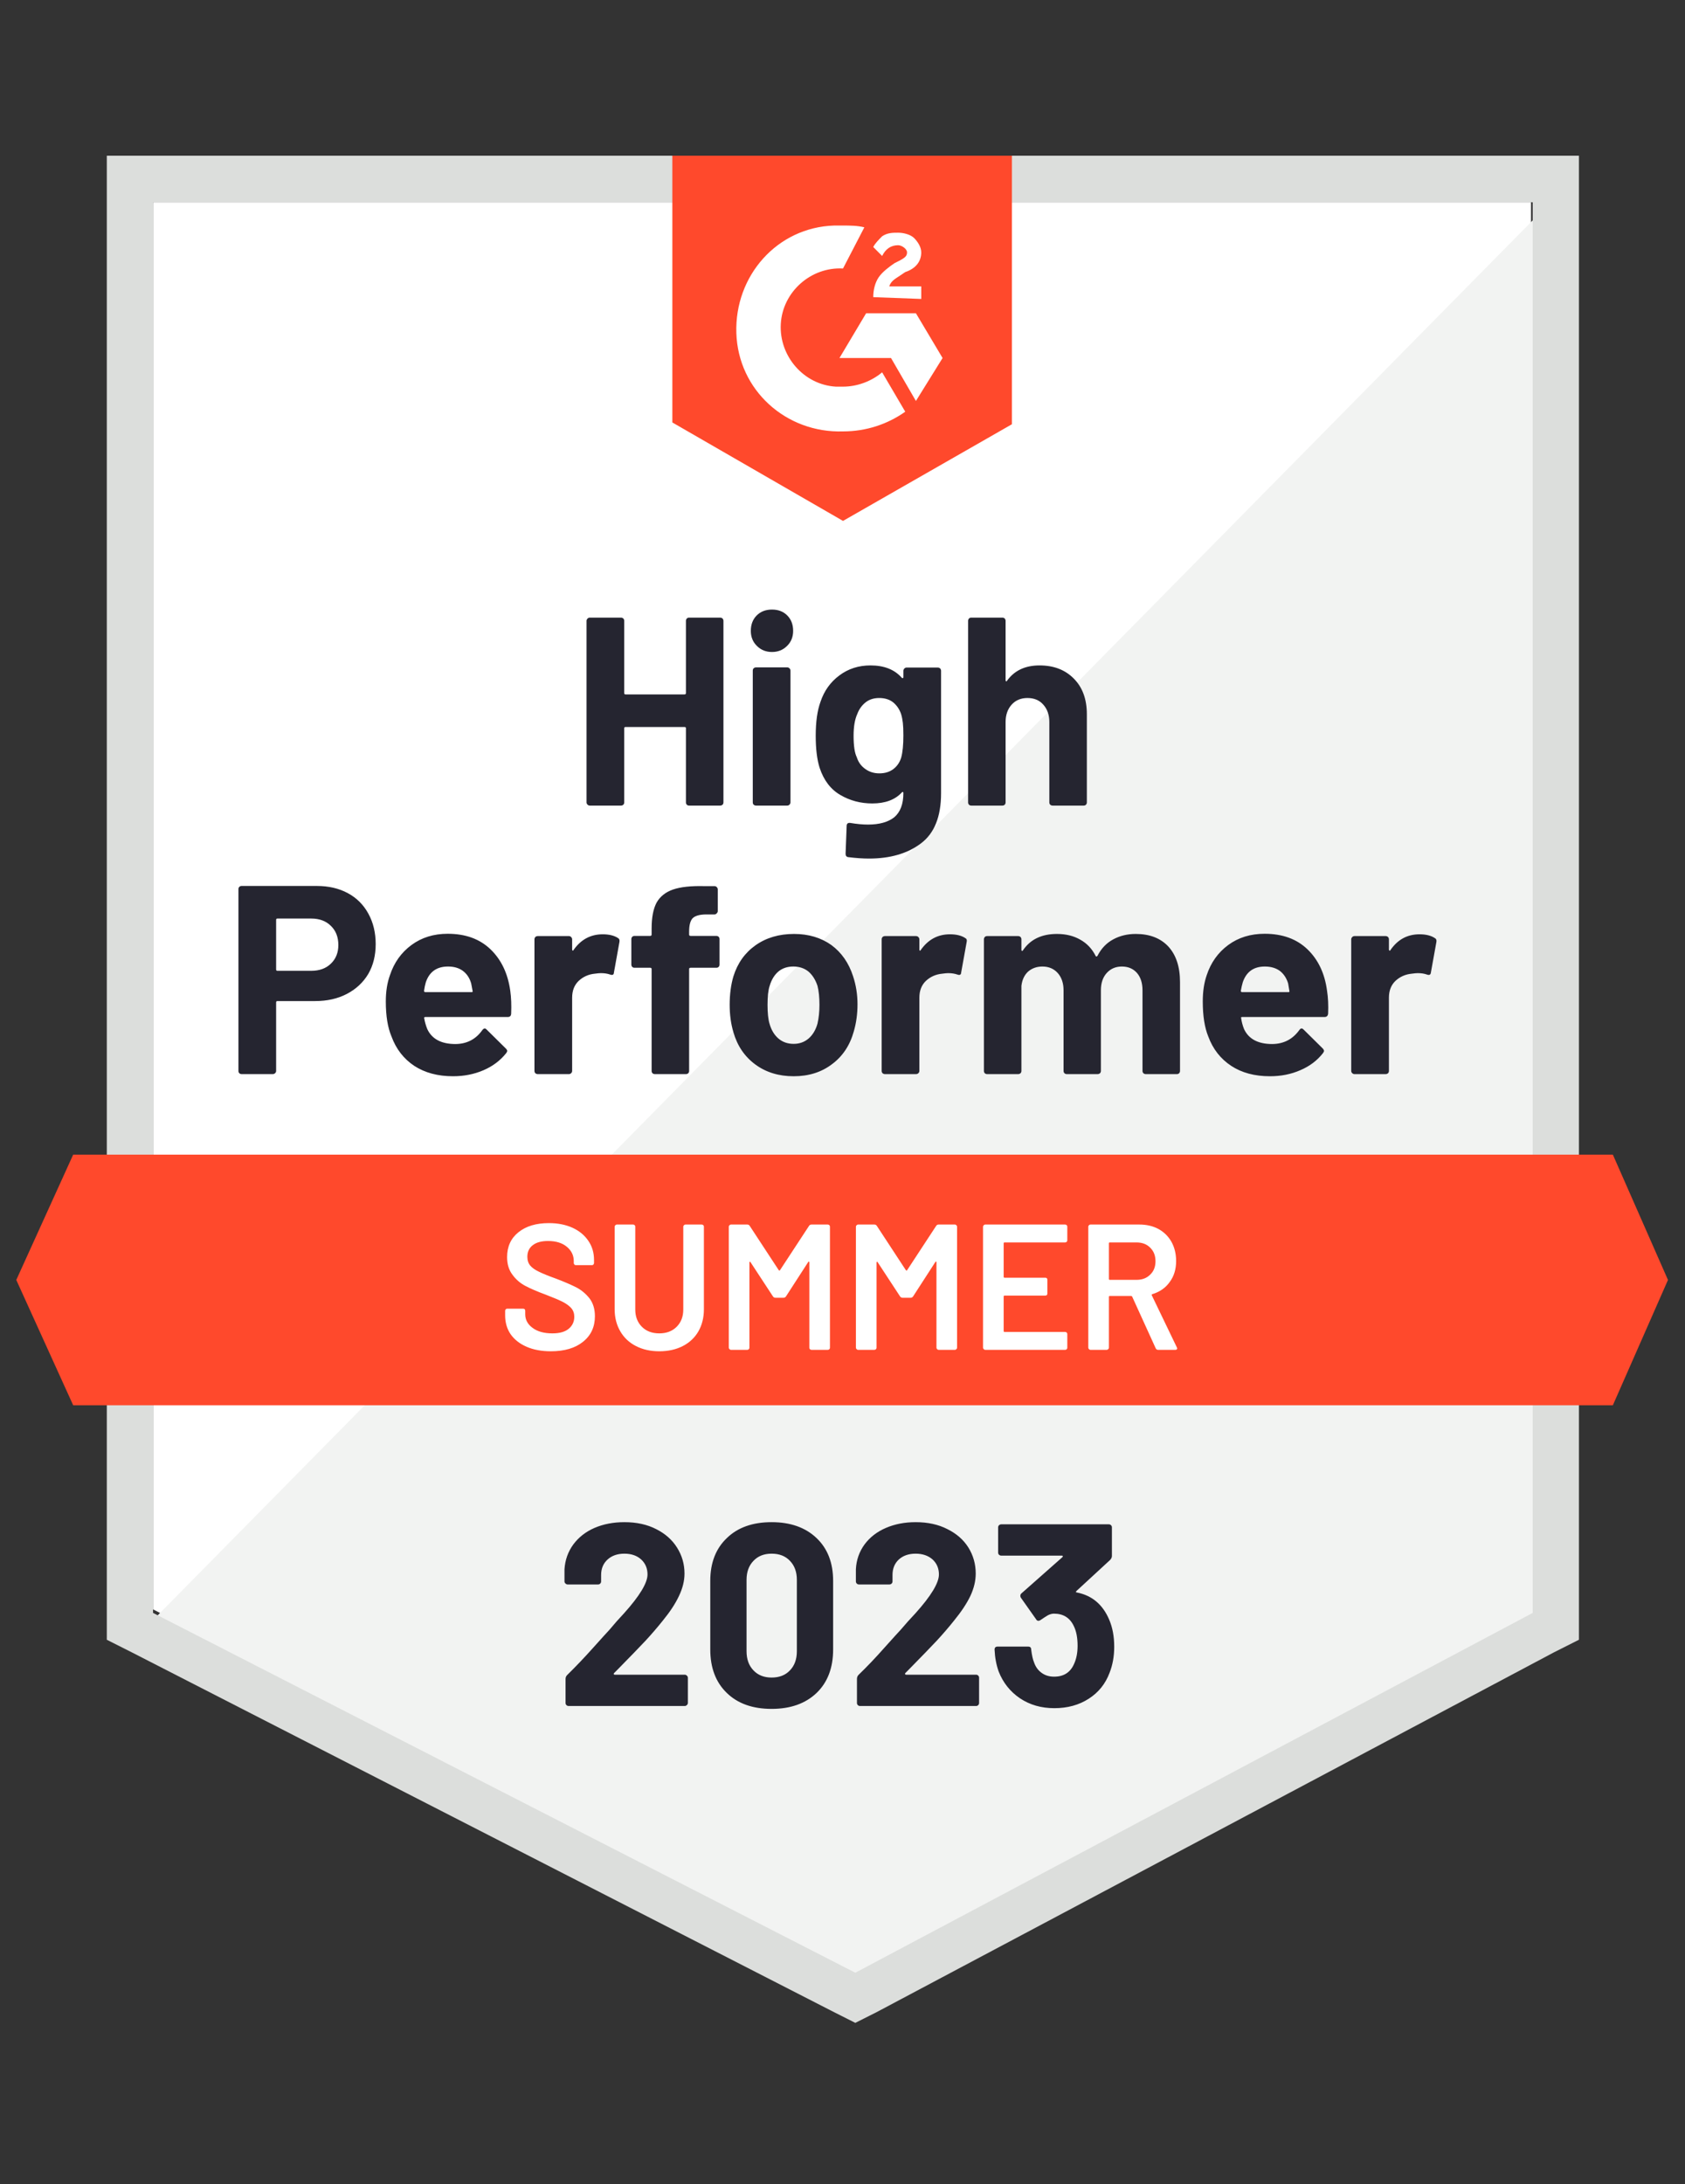<?xml version="1.0" encoding="UTF-8"?> <svg xmlns="http://www.w3.org/2000/svg" width="125" height="162" viewBox="0 0 125 162" fill="none"><rect x="0" y="0" width="125" height="162" fill="#333333" stroke="none"/><path d="M11.359 119.378L63.457 146.068L113.577 119.378V15.008H11.359V119.378Z" fill="white"></path><path d="M114.627 15.406L10.3 121.237L64.376 148.193L114.627 122.3V15.406Z" fill="#F2F3F2"></path><path d="M7.924 49.793V121.631L9.77 122.561L61.868 149.251L63.451 150.048L65.034 149.251L115.285 122.561L117.131 121.631V11.551H7.924V49.793ZM11.353 119.639V15.003H113.702V119.639L63.451 146.329L11.353 119.639Z" fill="#DCDEDC"></path><path d="M62.538 16.73C63.066 16.73 63.593 16.73 64.121 16.862L62.538 19.916C60.164 19.784 58.054 21.643 57.922 24.033C57.79 26.423 59.637 28.547 62.011 28.68H62.538C63.593 28.68 64.649 28.282 65.44 27.618L67.155 30.539C65.836 31.469 64.253 32 62.538 32C58.318 32.133 54.757 28.946 54.625 24.697C54.493 20.448 57.658 16.862 61.879 16.73H62.538ZM67.946 23.236L69.924 26.556L67.946 29.743L66.099 26.556H62.275L64.253 23.236H67.946ZM64.781 22.041C64.781 21.51 64.912 20.979 65.176 20.58C65.44 20.182 65.968 19.784 66.363 19.518L66.627 19.385C67.155 19.12 67.287 18.987 67.287 18.721C67.287 18.456 66.891 18.19 66.627 18.19C66.099 18.19 65.704 18.456 65.44 18.987L64.781 18.323C64.912 18.057 65.176 17.792 65.44 17.526C65.836 17.261 66.231 17.261 66.627 17.261C67.023 17.261 67.55 17.393 67.814 17.659C68.078 17.925 68.342 18.323 68.342 18.721C68.342 19.385 67.946 19.916 67.155 20.182L66.759 20.448C66.363 20.713 66.099 20.846 65.968 21.244H68.342V22.174L64.781 22.041ZM62.538 38.639L75.068 31.469V11.551H49.877V31.336L62.538 38.639ZM119.648 85.646H5.429L1.208 94.941L5.429 104.236H119.648L123.737 94.941L119.648 85.646Z" fill="#FF492C"></path><path d="M23.504 65.717C24.375 65.717 25.14 65.894 25.799 66.248C26.458 66.602 26.968 67.111 27.329 67.775C27.689 68.43 27.87 69.183 27.87 70.033C27.87 70.874 27.685 71.613 27.316 72.25C26.938 72.879 26.41 73.37 25.733 73.724C25.056 74.078 24.273 74.255 23.385 74.255H20.576C20.514 74.255 20.484 74.291 20.484 74.362V79.434C20.484 79.505 20.457 79.562 20.404 79.607C20.36 79.651 20.303 79.673 20.233 79.673H17.925C17.855 79.673 17.797 79.651 17.753 79.607C17.709 79.562 17.688 79.505 17.688 79.434V65.956C17.688 65.885 17.709 65.828 17.753 65.784C17.797 65.739 17.855 65.717 17.925 65.717H23.504ZM23.082 72.011C23.697 72.011 24.185 71.834 24.546 71.48C24.915 71.126 25.1 70.666 25.1 70.099C25.1 69.506 24.915 69.032 24.546 68.678C24.185 68.315 23.697 68.134 23.082 68.134H20.576C20.514 68.134 20.484 68.169 20.484 68.24V71.905C20.484 71.976 20.514 72.011 20.576 72.011H23.082ZM37.854 73.498C37.924 74.003 37.946 74.565 37.92 75.185C37.911 75.353 37.828 75.437 37.669 75.437H31.563C31.483 75.437 31.453 75.468 31.47 75.53C31.514 75.796 31.589 76.061 31.695 76.327C32.038 77.07 32.736 77.442 33.792 77.442C34.636 77.433 35.3 77.088 35.783 76.406C35.845 76.327 35.906 76.287 35.968 76.287C36.003 76.287 36.047 76.314 36.1 76.367L37.524 77.774C37.595 77.845 37.63 77.907 37.63 77.96C37.63 77.987 37.603 78.04 37.551 78.119C37.111 78.668 36.553 79.089 35.876 79.381C35.181 79.682 34.425 79.832 33.607 79.832C32.481 79.832 31.523 79.576 30.732 79.062C29.949 78.54 29.386 77.814 29.044 76.885C28.762 76.221 28.621 75.353 28.621 74.282C28.621 73.547 28.723 72.901 28.925 72.343C29.233 71.405 29.765 70.657 30.521 70.099C31.277 69.541 32.174 69.263 33.211 69.263C34.53 69.263 35.59 69.648 36.39 70.418C37.19 71.188 37.678 72.215 37.854 73.498ZM33.238 71.693C32.402 71.693 31.853 72.082 31.589 72.861C31.536 73.038 31.492 73.251 31.457 73.498C31.457 73.56 31.492 73.591 31.563 73.591H34.979C35.058 73.591 35.084 73.56 35.058 73.498C34.987 73.118 34.952 72.932 34.952 72.941C34.838 72.542 34.631 72.233 34.332 72.011C34.042 71.799 33.677 71.693 33.238 71.693ZM44.712 69.302C45.187 69.302 45.565 69.395 45.847 69.581C45.943 69.634 45.979 69.732 45.952 69.873L45.543 72.144C45.535 72.303 45.442 72.352 45.266 72.29C45.064 72.219 44.836 72.184 44.581 72.184C44.475 72.184 44.325 72.197 44.132 72.224C43.666 72.268 43.266 72.445 42.932 72.755C42.606 73.065 42.444 73.481 42.444 74.003V79.434C42.444 79.505 42.417 79.562 42.365 79.607C42.321 79.651 42.268 79.673 42.206 79.673H39.885C39.824 79.673 39.766 79.651 39.714 79.607C39.67 79.562 39.648 79.505 39.648 79.434V69.674C39.648 69.612 39.67 69.555 39.714 69.502C39.766 69.457 39.824 69.435 39.885 69.435H42.206C42.268 69.435 42.321 69.457 42.365 69.502C42.417 69.555 42.444 69.612 42.444 69.674V70.431C42.444 70.466 42.457 70.493 42.483 70.511C42.501 70.528 42.519 70.52 42.536 70.484C43.081 69.696 43.807 69.302 44.712 69.302ZM53.14 69.422C53.211 69.422 53.268 69.444 53.312 69.488C53.356 69.533 53.378 69.59 53.378 69.661V71.546C53.378 71.617 53.356 71.675 53.312 71.719C53.268 71.763 53.211 71.785 53.14 71.785H51.228C51.158 71.785 51.122 71.817 51.122 71.879V79.434C51.122 79.505 51.1 79.562 51.056 79.607C51.013 79.651 50.955 79.673 50.885 79.673H48.577C48.507 79.673 48.449 79.651 48.405 79.607C48.361 79.562 48.34 79.505 48.34 79.434V71.879C48.34 71.817 48.304 71.785 48.234 71.785H47.073C47.003 71.785 46.946 71.763 46.902 71.719C46.858 71.675 46.836 71.617 46.836 71.546V69.661C46.836 69.59 46.858 69.533 46.902 69.488C46.946 69.444 47.003 69.422 47.073 69.422H48.234C48.304 69.422 48.34 69.386 48.34 69.316V68.877C48.34 68.054 48.463 67.412 48.709 66.952C48.964 66.501 49.368 66.177 49.922 65.983C50.485 65.788 51.263 65.704 52.257 65.73H53.008C53.07 65.73 53.123 65.752 53.167 65.797C53.219 65.85 53.246 65.907 53.246 65.969V67.576C53.246 67.647 53.219 67.704 53.167 67.749C53.123 67.802 53.07 67.829 53.008 67.829H52.349C51.892 67.837 51.571 67.93 51.386 68.107C51.21 68.293 51.122 68.625 51.122 69.103V69.316C51.122 69.386 51.158 69.422 51.228 69.422H53.14ZM58.878 79.832C57.77 79.832 56.82 79.54 56.029 78.956C55.237 78.372 54.697 77.575 54.407 76.566C54.222 75.946 54.13 75.269 54.13 74.534C54.13 73.755 54.222 73.051 54.407 72.423C54.714 71.44 55.264 70.67 56.055 70.112C56.847 69.555 57.796 69.276 58.904 69.276C59.977 69.276 60.9 69.55 61.674 70.099C62.43 70.657 62.966 71.427 63.283 72.41C63.503 73.073 63.613 73.768 63.613 74.494C63.613 75.211 63.52 75.884 63.336 76.513C63.046 77.549 62.505 78.359 61.713 78.943C60.931 79.536 59.986 79.832 58.878 79.832ZM58.878 77.429C59.309 77.429 59.678 77.296 59.986 77.031C60.293 76.765 60.513 76.398 60.645 75.928C60.742 75.504 60.79 75.039 60.79 74.534C60.79 73.977 60.742 73.507 60.645 73.127C60.496 72.675 60.271 72.321 59.972 72.064C59.665 71.817 59.291 71.693 58.851 71.693C58.412 71.693 58.042 71.817 57.743 72.064C57.444 72.321 57.229 72.675 57.097 73.127C56.992 73.436 56.939 73.906 56.939 74.534C56.939 75.136 56.987 75.601 57.084 75.928C57.216 76.398 57.436 76.765 57.743 77.031C58.051 77.296 58.429 77.429 58.878 77.429ZM70.471 69.302C70.946 69.302 71.324 69.395 71.605 69.581C71.711 69.634 71.746 69.732 71.711 69.873L71.302 72.144C71.293 72.303 71.201 72.352 71.025 72.29C70.823 72.219 70.594 72.184 70.339 72.184C70.234 72.184 70.089 72.197 69.904 72.224C69.429 72.268 69.025 72.445 68.691 72.755C68.365 73.065 68.203 73.481 68.203 74.003V79.434C68.203 79.505 68.176 79.562 68.124 79.607C68.079 79.651 68.022 79.673 67.952 79.673H65.644C65.582 79.673 65.525 79.651 65.472 79.607C65.428 79.562 65.406 79.505 65.406 79.434V69.674C65.406 69.612 65.428 69.555 65.472 69.502C65.525 69.457 65.582 69.435 65.644 69.435H67.952C68.022 69.435 68.079 69.457 68.124 69.502C68.176 69.555 68.203 69.612 68.203 69.674V70.431C68.203 70.466 68.211 70.493 68.229 70.511C68.264 70.528 68.286 70.52 68.295 70.484C68.84 69.696 69.566 69.302 70.471 69.302ZM84.254 69.276C85.283 69.276 86.087 69.586 86.668 70.205C87.248 70.834 87.538 71.715 87.538 72.848V79.434C87.538 79.505 87.516 79.562 87.472 79.607C87.428 79.651 87.376 79.673 87.314 79.673H84.993C84.931 79.673 84.874 79.651 84.821 79.607C84.777 79.562 84.755 79.505 84.755 79.434V73.459C84.755 72.919 84.619 72.489 84.346 72.171C84.065 71.852 83.691 71.693 83.225 71.693C82.768 71.693 82.394 71.852 82.104 72.171C81.814 72.489 81.669 72.914 81.669 73.445V79.434C81.669 79.505 81.647 79.562 81.603 79.607C81.55 79.651 81.493 79.673 81.431 79.673H79.136C79.066 79.673 79.009 79.651 78.965 79.607C78.921 79.562 78.899 79.505 78.899 79.434V73.459C78.899 72.927 78.754 72.498 78.464 72.171C78.174 71.852 77.796 71.693 77.33 71.693C76.916 71.693 76.565 71.817 76.274 72.064C75.993 72.321 75.826 72.675 75.773 73.127V79.434C75.773 79.505 75.751 79.562 75.707 79.607C75.654 79.651 75.597 79.673 75.536 79.673H73.228C73.157 79.673 73.1 79.651 73.056 79.607C73.012 79.562 72.99 79.505 72.99 79.434V69.674C72.99 69.612 73.012 69.555 73.056 69.502C73.1 69.457 73.157 69.435 73.228 69.435H75.536C75.597 69.435 75.654 69.457 75.707 69.502C75.751 69.555 75.773 69.612 75.773 69.674V70.458C75.773 70.493 75.786 70.52 75.813 70.537C75.839 70.546 75.866 70.528 75.892 70.484C76.437 69.679 77.277 69.276 78.411 69.276C79.071 69.276 79.647 69.418 80.139 69.701C80.631 69.975 81.009 70.374 81.273 70.896C81.308 70.975 81.357 70.975 81.418 70.896C81.7 70.347 82.091 69.94 82.592 69.674C83.085 69.409 83.638 69.276 84.254 69.276ZM98.446 73.498C98.525 74.003 98.551 74.565 98.525 75.185C98.507 75.353 98.419 75.437 98.261 75.437H92.154C92.075 75.437 92.049 75.468 92.075 75.53C92.11 75.796 92.181 76.061 92.286 76.327C92.629 77.07 93.328 77.442 94.383 77.442C95.228 77.433 95.896 77.088 96.388 76.406C96.441 76.327 96.498 76.287 96.56 76.287C96.604 76.287 96.652 76.314 96.705 76.367L98.129 77.774C98.191 77.845 98.222 77.907 98.222 77.96C98.222 77.987 98.195 78.04 98.142 78.119C97.712 78.668 97.153 79.089 96.467 79.381C95.781 79.682 95.03 79.832 94.212 79.832C93.078 79.832 92.119 79.576 91.337 79.062C90.545 78.54 89.978 77.814 89.635 76.885C89.363 76.221 89.226 75.353 89.226 74.282C89.226 73.547 89.323 72.901 89.516 72.343C89.824 71.405 90.356 70.657 91.112 70.099C91.869 69.541 92.77 69.263 93.816 69.263C95.135 69.263 96.195 69.648 96.995 70.418C97.795 71.188 98.279 72.215 98.446 73.498ZM93.829 71.693C93.003 71.693 92.458 72.082 92.194 72.861C92.141 73.038 92.093 73.251 92.049 73.498C92.049 73.56 92.084 73.591 92.154 73.591H95.57C95.65 73.591 95.676 73.56 95.65 73.498C95.588 73.118 95.557 72.932 95.557 72.941C95.434 72.542 95.228 72.233 94.937 72.011C94.638 71.799 94.269 71.693 93.829 71.693ZM105.304 69.302C105.779 69.302 106.157 69.395 106.438 69.581C106.544 69.634 106.583 69.732 106.557 69.873L106.148 72.144C106.131 72.303 106.034 72.352 105.858 72.29C105.665 72.219 105.436 72.184 105.172 72.184C105.067 72.184 104.922 72.197 104.737 72.224C104.262 72.268 103.858 72.445 103.524 72.755C103.198 73.065 103.036 73.481 103.036 74.003V79.434C103.036 79.505 103.014 79.562 102.97 79.607C102.917 79.651 102.86 79.673 102.798 79.673H100.477C100.415 79.673 100.363 79.651 100.319 79.607C100.266 79.562 100.239 79.505 100.239 79.434V69.674C100.239 69.612 100.266 69.555 100.319 69.502C100.363 69.457 100.415 69.435 100.477 69.435H102.798C102.86 69.435 102.917 69.457 102.97 69.502C103.014 69.555 103.036 69.612 103.036 69.674V70.431C103.036 70.466 103.049 70.493 103.075 70.511C103.102 70.528 103.123 70.52 103.141 70.484C103.677 69.696 104.398 69.302 105.304 69.302ZM50.885 46.051C50.885 45.989 50.907 45.932 50.951 45.879C50.995 45.834 51.048 45.812 51.109 45.812H53.431C53.492 45.812 53.549 45.834 53.602 45.879C53.646 45.932 53.668 45.989 53.668 46.051V59.516C53.668 59.587 53.646 59.644 53.602 59.689C53.549 59.733 53.492 59.755 53.431 59.755H51.109C51.048 59.755 50.995 59.733 50.951 59.689C50.907 59.644 50.885 59.587 50.885 59.516V54.019C50.885 53.957 50.85 53.926 50.779 53.926H46.401C46.339 53.926 46.308 53.957 46.308 54.019V59.516C46.308 59.587 46.286 59.644 46.242 59.689C46.19 59.733 46.133 59.755 46.071 59.755H43.75C43.688 59.755 43.635 59.733 43.591 59.689C43.539 59.644 43.512 59.587 43.512 59.516V46.051C43.512 45.989 43.539 45.932 43.591 45.879C43.635 45.834 43.688 45.812 43.75 45.812H46.071C46.133 45.812 46.19 45.834 46.242 45.879C46.286 45.932 46.308 45.989 46.308 46.051V51.403C46.308 51.474 46.339 51.509 46.401 51.509H50.779C50.85 51.509 50.885 51.474 50.885 51.403V46.051ZM57.269 48.362C56.82 48.362 56.447 48.211 56.148 47.91C55.849 47.618 55.699 47.246 55.699 46.795C55.699 46.326 55.844 45.945 56.134 45.653C56.425 45.361 56.803 45.215 57.269 45.215C57.735 45.215 58.113 45.361 58.403 45.653C58.693 45.945 58.838 46.326 58.838 46.795C58.838 47.246 58.689 47.618 58.39 47.91C58.091 48.211 57.717 48.362 57.269 48.362ZM56.082 59.755C56.02 59.755 55.963 59.733 55.91 59.689C55.866 59.644 55.844 59.587 55.844 59.516V49.743C55.844 49.672 55.866 49.614 55.91 49.57C55.963 49.526 56.02 49.504 56.082 49.504H58.403C58.465 49.504 58.517 49.526 58.561 49.57C58.614 49.614 58.64 49.672 58.64 49.743V59.516C58.64 59.587 58.614 59.644 58.561 59.689C58.517 59.733 58.465 59.755 58.403 59.755H56.082ZM67.016 49.756C67.016 49.694 67.042 49.637 67.095 49.584C67.139 49.539 67.191 49.517 67.253 49.517H69.574C69.636 49.517 69.693 49.539 69.746 49.584C69.79 49.637 69.812 49.694 69.812 49.756V58.839C69.812 60.574 69.315 61.813 68.321 62.557C67.328 63.309 66.044 63.685 64.47 63.685C64.004 63.685 63.49 63.65 62.927 63.579C62.795 63.562 62.729 63.477 62.729 63.327L62.808 61.269C62.808 61.092 62.901 61.017 63.085 61.043C63.56 61.123 63.995 61.163 64.391 61.163C65.235 61.163 65.886 60.981 66.343 60.618C66.791 60.237 67.016 59.64 67.016 58.825C67.016 58.781 67.002 58.755 66.976 58.746C66.95 58.737 66.923 58.75 66.897 58.786C66.396 59.326 65.666 59.596 64.707 59.596C63.846 59.596 63.059 59.388 62.346 58.972C61.626 58.556 61.111 57.883 60.803 56.953C60.61 56.342 60.513 55.55 60.513 54.576C60.513 53.541 60.632 52.7 60.869 52.053C61.142 51.239 61.608 50.588 62.267 50.101C62.927 49.606 63.696 49.358 64.576 49.358C65.587 49.358 66.361 49.663 66.897 50.274C66.923 50.301 66.95 50.309 66.976 50.301C67.002 50.292 67.016 50.27 67.016 50.234V49.756ZM66.857 56.183C66.963 55.794 67.016 55.249 67.016 54.55C67.016 54.143 67.002 53.828 66.976 53.607C66.95 53.377 66.906 53.16 66.844 52.956C66.721 52.602 66.523 52.315 66.251 52.093C65.978 51.881 65.635 51.775 65.222 51.775C64.826 51.775 64.492 51.881 64.219 52.093C63.938 52.315 63.731 52.602 63.599 52.956C63.415 53.355 63.322 53.895 63.322 54.576C63.322 55.32 63.402 55.851 63.56 56.17C63.674 56.533 63.881 56.82 64.18 57.033C64.479 57.254 64.831 57.365 65.235 57.365C65.657 57.365 66.009 57.254 66.29 57.033C66.563 56.82 66.752 56.537 66.857 56.183ZM77.119 49.358C78.174 49.358 79.022 49.685 79.664 50.34C80.306 50.987 80.627 51.867 80.627 52.983V59.516C80.627 59.587 80.605 59.644 80.561 59.689C80.517 59.733 80.464 59.755 80.403 59.755H78.081C78.02 59.755 77.963 59.733 77.91 59.689C77.866 59.644 77.844 59.587 77.844 59.516V53.554C77.844 53.032 77.695 52.602 77.395 52.266C77.105 51.938 76.714 51.775 76.222 51.775C75.738 51.775 75.347 51.938 75.048 52.266C74.749 52.602 74.599 53.032 74.599 53.554V59.516C74.599 59.587 74.577 59.644 74.534 59.689C74.49 59.733 74.432 59.755 74.362 59.755H72.054C71.984 59.755 71.926 59.733 71.882 59.689C71.838 59.644 71.817 59.587 71.817 59.516V46.051C71.817 45.989 71.838 45.932 71.882 45.879C71.926 45.834 71.984 45.812 72.054 45.812H74.362C74.432 45.812 74.49 45.834 74.534 45.879C74.577 45.932 74.599 45.989 74.599 46.051V50.46C74.599 50.495 74.613 50.522 74.639 50.54C74.665 50.548 74.683 50.54 74.692 50.513C75.237 49.743 76.046 49.358 77.119 49.358Z" fill="#252530"></path><path d="M40.862 100.232C40.176 100.232 39.579 100.121 39.069 99.9C38.559 99.679 38.163 99.369 37.882 98.971C37.609 98.572 37.473 98.103 37.473 97.563V97.231C37.473 97.187 37.49 97.147 37.525 97.112C37.552 97.085 37.587 97.072 37.631 97.072H38.805C38.849 97.072 38.888 97.085 38.923 97.112C38.95 97.147 38.963 97.187 38.963 97.231V97.484C38.963 97.891 39.143 98.227 39.504 98.493C39.864 98.767 40.357 98.904 40.981 98.904C41.517 98.904 41.922 98.789 42.194 98.559C42.467 98.329 42.603 98.032 42.603 97.669C42.603 97.421 42.529 97.209 42.379 97.032C42.23 96.864 42.019 96.709 41.746 96.567C41.465 96.426 41.047 96.249 40.493 96.036C39.869 95.806 39.363 95.589 38.976 95.385C38.589 95.182 38.268 94.903 38.013 94.549C37.75 94.204 37.618 93.77 37.618 93.248C37.618 92.469 37.899 91.853 38.462 91.402C39.025 90.95 39.776 90.725 40.717 90.725C41.377 90.725 41.961 90.84 42.471 91.07C42.973 91.3 43.364 91.623 43.645 92.039C43.927 92.446 44.067 92.92 44.067 93.46V93.686C44.067 93.73 44.05 93.77 44.015 93.805C43.988 93.832 43.953 93.845 43.909 93.845H42.722C42.678 93.845 42.643 93.832 42.617 93.805C42.581 93.77 42.564 93.73 42.564 93.686V93.54C42.564 93.124 42.397 92.774 42.062 92.491C41.72 92.198 41.249 92.052 40.651 92.052C40.168 92.052 39.794 92.154 39.53 92.358C39.258 92.561 39.121 92.849 39.121 93.221C39.121 93.487 39.192 93.704 39.332 93.872C39.473 94.04 39.684 94.19 39.965 94.323C40.247 94.465 40.682 94.642 41.271 94.854C41.895 95.093 42.397 95.31 42.775 95.505C43.144 95.7 43.465 95.97 43.738 96.315C44.001 96.669 44.133 97.107 44.133 97.629C44.133 98.426 43.839 99.059 43.25 99.528C42.669 99.998 41.873 100.232 40.862 100.232ZM48.908 100.232C48.257 100.232 47.681 100.104 47.18 99.847C46.679 99.59 46.292 99.227 46.019 98.758C45.738 98.28 45.597 97.731 45.597 97.112V90.99C45.597 90.946 45.615 90.91 45.65 90.884C45.676 90.849 45.712 90.831 45.755 90.831H46.969C47.013 90.831 47.053 90.849 47.088 90.884C47.114 90.91 47.127 90.946 47.127 90.99V97.138C47.127 97.66 47.29 98.085 47.615 98.413C47.941 98.74 48.371 98.904 48.908 98.904C49.444 98.904 49.875 98.74 50.2 98.413C50.526 98.085 50.688 97.66 50.688 97.138V90.99C50.688 90.946 50.706 90.91 50.741 90.884C50.767 90.849 50.803 90.831 50.847 90.831H52.06C52.104 90.831 52.144 90.849 52.179 90.884C52.205 90.91 52.218 90.946 52.218 90.99V97.112C52.218 97.731 52.082 98.28 51.809 98.758C51.537 99.227 51.15 99.59 50.649 99.847C50.148 100.104 49.567 100.232 48.908 100.232ZM60.013 90.937C60.057 90.866 60.119 90.831 60.198 90.831H61.411C61.455 90.831 61.495 90.849 61.53 90.884C61.556 90.91 61.569 90.946 61.569 90.99V99.967C61.569 100.011 61.556 100.046 61.53 100.073C61.495 100.108 61.455 100.126 61.411 100.126H60.198C60.154 100.126 60.114 100.108 60.079 100.073C60.053 100.046 60.04 100.011 60.04 99.967V93.633C60.04 93.606 60.026 93.588 60 93.579C59.982 93.571 59.969 93.579 59.96 93.606L58.312 96.156C58.268 96.226 58.206 96.262 58.127 96.262H57.52C57.441 96.262 57.38 96.226 57.336 96.156L55.674 93.619C55.665 93.593 55.648 93.584 55.621 93.593C55.604 93.602 55.595 93.619 55.595 93.646V99.967C55.595 100.011 55.582 100.046 55.555 100.073C55.52 100.108 55.48 100.126 55.437 100.126H54.223C54.179 100.126 54.144 100.108 54.118 100.073C54.082 100.046 54.065 100.011 54.065 99.967V90.99C54.065 90.946 54.082 90.91 54.118 90.884C54.144 90.849 54.179 90.831 54.223 90.831H55.437C55.516 90.831 55.577 90.866 55.621 90.937L57.771 94.217C57.789 94.235 57.806 94.243 57.824 94.243C57.841 94.243 57.855 94.235 57.863 94.217L60.013 90.937ZM69.444 90.937C69.487 90.866 69.549 90.831 69.628 90.831H70.842C70.886 90.831 70.921 90.849 70.947 90.884C70.982 90.91 71 90.946 71 90.99V99.967C71 100.011 70.982 100.046 70.947 100.073C70.921 100.108 70.886 100.126 70.842 100.126H69.628C69.584 100.126 69.549 100.108 69.523 100.073C69.487 100.046 69.47 100.011 69.47 99.967V93.633C69.47 93.606 69.461 93.588 69.444 93.579C69.417 93.571 69.4 93.579 69.391 93.606L67.742 96.156C67.698 96.226 67.637 96.262 67.558 96.262H66.951C66.872 96.262 66.81 96.226 66.766 96.156L65.104 93.619C65.096 93.593 65.082 93.584 65.065 93.593C65.038 93.602 65.025 93.619 65.025 93.646V99.967C65.025 100.011 65.012 100.046 64.986 100.073C64.95 100.108 64.911 100.126 64.867 100.126H63.654C63.609 100.126 63.574 100.108 63.548 100.073C63.513 100.046 63.495 100.011 63.495 99.967V90.99C63.495 90.946 63.513 90.91 63.548 90.884C63.574 90.849 63.609 90.831 63.654 90.831H64.867C64.946 90.831 65.008 90.866 65.052 90.937L67.201 94.217C67.219 94.235 67.237 94.243 67.254 94.243C67.272 94.243 67.285 94.235 67.294 94.217L69.444 90.937ZM79.177 91.999C79.177 92.044 79.164 92.079 79.138 92.106C79.103 92.141 79.063 92.159 79.019 92.159H74.522C74.478 92.159 74.456 92.181 74.456 92.225V94.708C74.456 94.752 74.478 94.775 74.522 94.775H77.542C77.586 94.775 77.625 94.788 77.66 94.814C77.687 94.85 77.7 94.89 77.7 94.934V95.943C77.7 95.987 77.687 96.027 77.66 96.063C77.625 96.089 77.586 96.103 77.542 96.103H74.522C74.478 96.103 74.456 96.125 74.456 96.169V98.732C74.456 98.776 74.478 98.798 74.522 98.798H79.019C79.063 98.798 79.103 98.816 79.138 98.851C79.164 98.878 79.177 98.913 79.177 98.957V99.967C79.177 100.011 79.164 100.046 79.138 100.073C79.103 100.108 79.063 100.126 79.019 100.126H73.084C73.04 100.126 73.005 100.108 72.978 100.073C72.943 100.046 72.925 100.011 72.925 99.967V90.99C72.925 90.946 72.943 90.91 72.978 90.884C73.005 90.849 73.04 90.831 73.084 90.831H79.019C79.063 90.831 79.103 90.849 79.138 90.884C79.164 90.91 79.177 90.946 79.177 90.99V91.999ZM85.917 100.126C85.829 100.126 85.767 100.086 85.732 100.006L83.991 96.182C83.974 96.147 83.947 96.129 83.912 96.129H82.329C82.286 96.129 82.264 96.151 82.264 96.195V99.967C82.264 100.011 82.246 100.046 82.211 100.073C82.184 100.108 82.149 100.126 82.105 100.126H80.892C80.848 100.126 80.813 100.108 80.786 100.073C80.751 100.046 80.734 100.011 80.734 99.967V90.99C80.734 90.946 80.751 90.91 80.786 90.884C80.813 90.849 80.848 90.831 80.892 90.831H84.519C85.055 90.831 85.53 90.942 85.943 91.163C86.357 91.393 86.678 91.712 86.906 92.119C87.135 92.535 87.249 93.008 87.249 93.54C87.249 94.15 87.091 94.668 86.774 95.093C86.467 95.527 86.036 95.828 85.482 95.996C85.464 95.996 85.451 96.005 85.442 96.023C85.433 96.04 85.433 96.058 85.442 96.076L87.302 99.94C87.32 99.975 87.328 100.002 87.328 100.02C87.328 100.091 87.28 100.126 87.183 100.126H85.917ZM82.329 92.159C82.286 92.159 82.264 92.181 82.264 92.225V94.868C82.264 94.912 82.286 94.934 82.329 94.934H84.308C84.73 94.934 85.069 94.806 85.323 94.549C85.587 94.301 85.719 93.969 85.719 93.553C85.719 93.137 85.587 92.8 85.323 92.544C85.069 92.287 84.73 92.159 84.308 92.159H82.329Z" fill="white"></path><path d="M45.556 124.102C45.529 124.129 45.521 124.155 45.529 124.182C45.547 124.208 45.573 124.222 45.609 124.222H50.792C50.853 124.222 50.906 124.244 50.95 124.288C51.003 124.332 51.029 124.385 51.029 124.447V126.32C51.029 126.382 51.003 126.435 50.95 126.479C50.906 126.523 50.853 126.545 50.792 126.545H42.193C42.122 126.545 42.065 126.523 42.021 126.479C41.977 126.435 41.955 126.382 41.955 126.32V124.54C41.955 124.425 41.995 124.328 42.074 124.248C42.698 123.637 43.336 122.969 43.986 122.243C44.637 121.517 45.046 121.066 45.213 120.889C45.565 120.464 45.925 120.057 46.294 119.667C47.455 118.375 48.035 117.414 48.035 116.786C48.035 116.334 47.877 115.962 47.561 115.67C47.244 115.387 46.831 115.245 46.321 115.245C45.811 115.245 45.398 115.387 45.081 115.67C44.756 115.962 44.593 116.347 44.593 116.825V117.303C44.593 117.365 44.571 117.419 44.527 117.463C44.483 117.507 44.43 117.529 44.369 117.529H42.113C42.052 117.529 41.999 117.507 41.955 117.463C41.902 117.419 41.876 117.365 41.876 117.303V116.401C41.92 115.71 42.14 115.095 42.535 114.555C42.931 114.024 43.454 113.616 44.105 113.333C44.764 113.05 45.503 112.908 46.321 112.908C47.226 112.908 48.013 113.081 48.682 113.426C49.35 113.762 49.864 114.218 50.225 114.794C50.594 115.378 50.779 116.02 50.779 116.719C50.779 117.259 50.642 117.812 50.37 118.379C50.106 118.946 49.706 119.556 49.17 120.211C48.774 120.707 48.347 121.203 47.89 121.699C47.433 122.186 46.752 122.889 45.846 123.81L45.556 124.102ZM57.242 126.758C55.835 126.758 54.727 126.364 53.918 125.576C53.1 124.788 52.691 123.713 52.691 122.349V117.264C52.691 115.927 53.1 114.869 53.918 114.09C54.727 113.302 55.835 112.908 57.242 112.908C58.64 112.908 59.752 113.302 60.578 114.09C61.396 114.869 61.805 115.927 61.805 117.264V122.349C61.805 123.713 61.396 124.788 60.578 125.576C59.752 126.364 58.64 126.758 57.242 126.758ZM57.242 124.434C57.813 124.434 58.266 124.257 58.6 123.903C58.943 123.549 59.114 123.075 59.114 122.482V117.184C59.114 116.6 58.943 116.131 58.6 115.776C58.266 115.422 57.813 115.245 57.242 115.245C56.679 115.245 56.23 115.422 55.896 115.776C55.553 116.131 55.382 116.6 55.382 117.184V122.482C55.382 123.075 55.553 123.549 55.896 123.903C56.23 124.257 56.679 124.434 57.242 124.434ZM67.16 124.102C67.133 124.129 67.129 124.155 67.147 124.182C67.156 124.208 67.182 124.222 67.226 124.222H72.409C72.471 124.222 72.524 124.244 72.567 124.288C72.612 124.332 72.633 124.385 72.633 124.447V126.32C72.633 126.382 72.612 126.435 72.567 126.479C72.524 126.523 72.471 126.545 72.409 126.545H63.797C63.735 126.545 63.682 126.523 63.638 126.479C63.594 126.435 63.572 126.382 63.572 126.32V124.54C63.572 124.425 63.608 124.328 63.678 124.248C64.311 123.637 64.948 122.969 65.59 122.243C66.241 121.517 66.65 121.066 66.817 120.889C67.177 120.464 67.542 120.057 67.912 119.667C69.072 118.375 69.653 117.414 69.653 116.786C69.653 116.334 69.494 115.962 69.178 115.67C68.853 115.387 68.435 115.245 67.925 115.245C67.415 115.245 67.002 115.387 66.685 115.67C66.368 115.962 66.21 116.347 66.21 116.825V117.303C66.21 117.365 66.188 117.419 66.144 117.463C66.1 117.507 66.043 117.529 65.973 117.529H63.718C63.656 117.529 63.603 117.507 63.559 117.463C63.515 117.419 63.493 117.365 63.493 117.303V116.401C63.528 115.71 63.744 115.095 64.139 114.555C64.535 114.024 65.063 113.616 65.722 113.333C66.382 113.05 67.116 112.908 67.925 112.908C68.831 112.908 69.618 113.081 70.286 113.426C70.963 113.762 71.482 114.218 71.842 114.794C72.203 115.378 72.383 116.02 72.383 116.719C72.383 117.259 72.251 117.812 71.987 118.379C71.715 118.946 71.31 119.556 70.774 120.211C70.378 120.707 69.952 121.203 69.494 121.699C69.037 122.186 68.356 122.889 67.45 123.81L67.16 124.102ZM82.275 120.119C82.53 120.703 82.657 121.38 82.657 122.15C82.657 122.85 82.543 123.491 82.314 124.076C82.007 124.899 81.492 125.541 80.771 126.001C80.05 126.47 79.197 126.705 78.213 126.705C77.245 126.705 76.397 126.461 75.667 125.974C74.937 125.479 74.41 124.815 74.084 123.983C73.908 123.487 73.807 122.947 73.781 122.363C73.781 122.212 73.856 122.137 74.005 122.137H76.274C76.423 122.137 76.498 122.212 76.498 122.363C76.551 122.788 76.621 123.102 76.709 123.305C76.823 123.642 77.012 123.903 77.276 124.089C77.531 124.275 77.839 124.368 78.199 124.368C78.912 124.368 79.404 124.053 79.677 123.425C79.852 123.044 79.94 122.597 79.94 122.084C79.94 121.473 79.844 120.977 79.65 120.597C79.36 119.995 78.872 119.694 78.186 119.694C78.046 119.694 77.896 119.733 77.738 119.813C77.588 119.902 77.404 120.021 77.184 120.172C77.131 120.207 77.083 120.225 77.039 120.225C76.96 120.225 76.902 120.189 76.867 120.119L75.733 118.512C75.707 118.476 75.693 118.432 75.693 118.379C75.693 118.299 75.72 118.237 75.772 118.193L78.806 115.511C78.832 115.484 78.846 115.458 78.846 115.431C78.837 115.405 78.815 115.391 78.78 115.391H74.282C74.221 115.391 74.163 115.369 74.111 115.325C74.067 115.281 74.045 115.228 74.045 115.166V113.293C74.045 113.231 74.067 113.178 74.111 113.134C74.163 113.09 74.221 113.068 74.282 113.068H82.249C82.319 113.068 82.376 113.09 82.42 113.134C82.464 113.178 82.486 113.231 82.486 113.293V115.418C82.486 115.515 82.442 115.613 82.354 115.71L79.848 118.02C79.822 118.047 79.813 118.069 79.822 118.087C79.822 118.113 79.848 118.127 79.901 118.127C81.009 118.348 81.8 119.012 82.275 120.119Z" fill="#252530"></path></svg> 